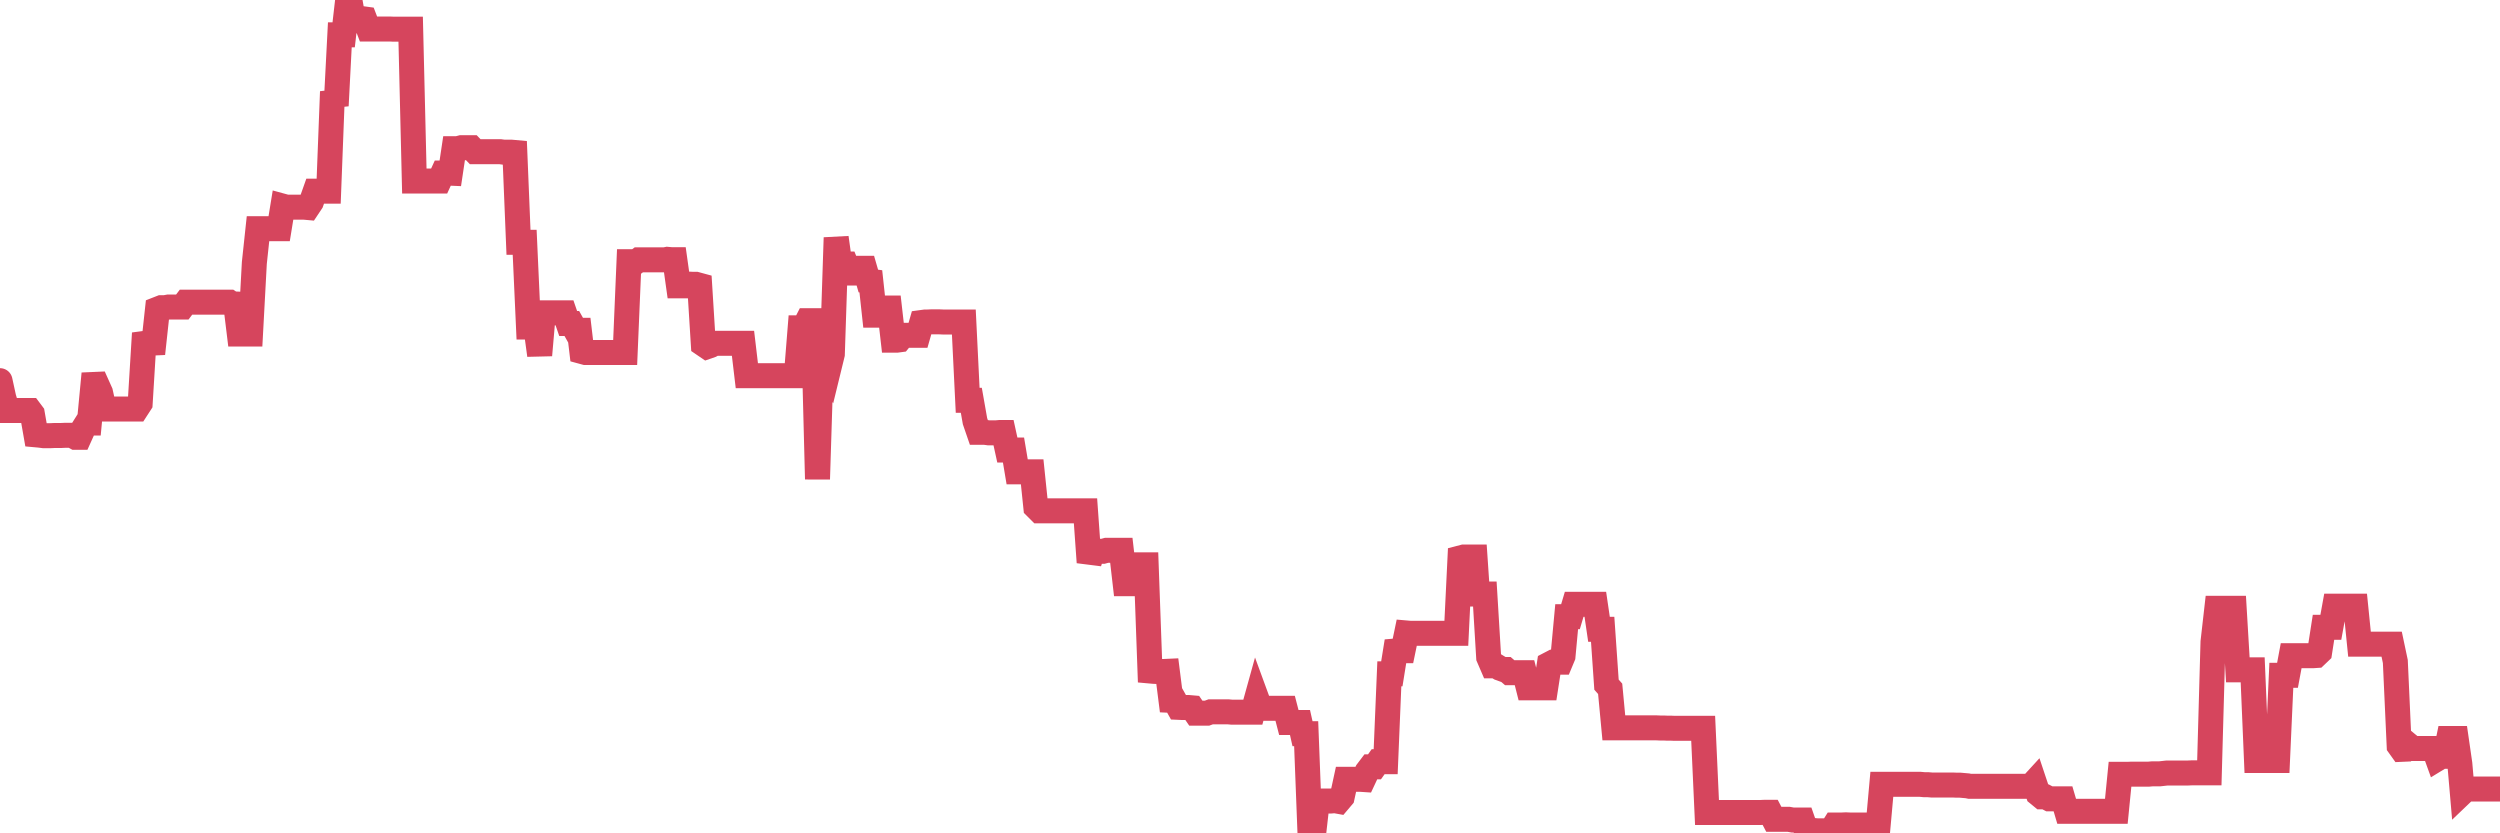 <?xml version="1.0"?><svg width="150px" height="50px" xmlns="http://www.w3.org/2000/svg" xmlns:xlink="http://www.w3.org/1999/xlink"> <polyline fill="none" stroke="#d6455d" stroke-width="1.5px" stroke-linecap="round" stroke-miterlimit="5" points="0.00,22.84 0.22,23.85 0.45,24.63 0.67,24.63 0.89,24.63 1.12,24.63 1.34,24.63 1.56,24.63 1.79,24.63 1.94,24.83 2.16,26.09 2.38,26.11 2.61,26.14 2.83,26.14 3.05,26.14 3.27,26.13 3.50,26.13 3.65,26.13 3.87,26.12 4.09,26.12 4.32,26.12 4.54,26.24 4.76,26.24 4.99,25.73 5.21,25.38 5.36,25.38 5.58,23.07 5.81,23.06 6.03,23.55 6.25,24.54 6.48,24.54 6.70,24.54 6.92,24.54 7.07,24.54 7.29,24.54 7.52,24.54 7.74,24.54 7.96,24.54 8.19,24.54 8.41,24.20 8.63,20.61 8.78,20.59 9.01,20.59 9.23,20.58 9.45,18.55 9.68,18.46 9.90,18.46 10.12,18.42 10.35,18.42 10.49,18.42 10.72,18.42 10.94,18.42 11.16,18.13 11.39,18.13 11.61,18.13 11.83,18.13 12.06,18.13 12.21,18.13 12.43,18.13 12.65,18.13 12.88,18.13 13.10,18.13 13.32,18.13 13.55,18.13 13.77,18.13 13.92,18.23 14.14,18.24 14.36,20.04 14.59,20.04 14.81,20.04 15.03,20.04 15.26,15.78 15.48,13.72 15.63,13.72 15.85,13.72 16.08,13.72 16.30,13.72 16.52,13.72 16.75,13.72 16.97,12.37 17.19,12.43 17.42,12.43 17.57,12.43 17.79,12.43 18.01,12.43 18.24,12.43 18.46,12.45 18.68,12.12 18.91,11.47 19.13,11.47 19.28,11.47 19.50,11.47 19.72,11.47 19.95,5.50 20.17,6.34 20.39,2.09 20.62,2.09 20.84,0.17 20.99,0.00 21.21,1.24 21.44,1.11 21.66,1.11 21.88,1.14 22.11,1.74 22.33,1.74 22.55,1.74 22.70,1.74 22.92,1.74 23.15,1.74 23.37,1.74 23.59,1.75 23.82,1.75 24.04,1.75 24.26,1.75 24.41,1.75 24.64,1.75 24.86,10.86 25.08,10.86 25.31,10.86 25.53,10.86 25.75,10.86 25.98,10.86 26.12,10.86 26.35,10.86 26.57,10.38 26.79,10.38 27.02,10.39 27.24,8.92 27.46,8.92 27.69,8.86 27.84,8.86 28.06,8.86 28.28,8.86 28.51,9.10 28.73,9.10 28.95,9.10 29.18,9.10 29.40,9.10 29.55,9.10 29.77,9.10 30.00,9.10 30.22,9.13 30.44,9.13 30.67,9.13 30.89,9.15 31.11,14.54 31.26,14.54 31.48,14.54 31.71,19.62 31.93,19.62 32.15,19.62 32.38,21.31 32.60,18.77 32.82,18.77 33.05,18.77 33.20,18.77 33.42,18.77 33.64,18.77 33.87,18.77 34.09,19.41 34.31,19.41 34.54,19.82 34.76,19.82 34.91,21.09 35.13,21.15 35.35,21.15 35.58,21.15 35.80,21.15 36.02,21.15 36.25,21.15 36.47,21.15 36.62,21.15 36.84,21.15 37.07,21.15 37.29,21.15 37.51,21.15 37.74,15.70 37.96,15.70 38.18,15.70 38.33,15.59 38.55,15.59 38.78,15.59 39.00,15.59 39.22,15.59 39.45,15.59 39.67,15.59 39.89,15.59 40.04,15.56 40.27,15.58 40.49,15.58 40.71,17.15 40.94,17.15 41.16,17.15 41.38,17.05 41.61,17.06 41.76,17.06 41.98,17.12 42.20,20.65 42.42,20.80 42.65,20.72 42.87,20.60 43.09,20.60 43.32,20.60 43.47,20.60 43.69,20.60 43.91,20.60 44.14,20.60 44.36,20.60 44.58,20.60 44.81,22.54 45.03,22.54 45.18,22.54 45.40,22.54 45.63,22.54 45.85,22.54 46.07,22.54 46.30,22.54 46.52,22.54 46.74,22.54 46.89,22.54 47.11,22.54 47.34,22.54 47.56,22.54 47.78,22.54 48.01,19.67 48.23,19.67 48.45,19.24 48.68,19.24 48.83,20.24 49.05,28.75 49.27,21.76 49.50,21.75 49.72,22.15 49.94,21.25 50.17,14.26 50.39,15.84 50.54,15.84 50.76,15.84 50.98,16.38 51.21,16.38 51.43,16.38 51.65,16.10 51.88,16.10 52.10,16.86 52.25,16.88 52.47,18.91 52.70,18.91 52.92,18.91 53.14,18.48 53.37,18.48 53.59,20.41 53.81,20.41 53.96,20.39 54.18,20.12 54.41,20.12 54.63,20.12 54.85,20.12 55.08,20.12 55.30,19.35 55.52,19.32 55.67,19.32 55.90,19.31 56.12,19.31 56.34,19.31 56.57,19.32 56.79,19.32 57.01,19.32 57.24,19.32 57.39,19.32 57.61,19.32 57.83,19.32 58.06,24.02 58.28,24.02 58.50,25.27 58.73,25.94 58.95,25.94 59.10,25.94 59.32,25.97 59.54,25.97 59.77,25.97 59.99,25.95 60.21,25.95 60.44,27.00 60.66,27.00 60.81,27.00 61.03,28.31 61.26,28.31 61.48,28.31 61.70,28.31 61.93,28.31 62.15,30.43 62.37,30.65 62.52,30.65 62.74,30.65 62.97,30.65 63.19,30.65 63.41,30.65 63.64,30.65 63.86,30.65 64.08,30.65 64.23,30.65 64.46,30.65 64.68,30.65 64.90,30.65 65.13,30.65 65.35,33.74 65.57,33.08 65.80,33.08 66.02,33.08 66.17,33.08 66.39,33.02 66.61,33.02 66.84,33.02 67.06,33.02 67.28,33.02 67.51,35.02 67.73,35.02 67.88,35.02 68.10,35.02 68.33,35.02 68.55,33.89 68.77,33.89 69.00,40.26 69.22,40.28 69.44,40.29 69.59,40.29 69.82,40.29 70.04,40.28 70.26,42.02 70.48,42.03 70.71,42.44 70.93,42.45 71.15,42.45 71.30,42.45 71.53,42.47 71.75,42.79 71.97,42.79 72.20,42.79 72.42,42.79 72.64,42.71 72.87,42.71 73.02,42.71 73.24,42.71 73.46,42.71 73.69,42.71 73.91,42.73 74.13,42.73 74.36,42.73 74.58,42.73 74.73,42.73 74.95,42.73 75.17,42.73 75.40,41.90 75.62,42.50 75.84,42.50 76.07,42.50 76.29,42.50 76.44,42.50 76.66,42.50 76.89,42.50 77.11,42.50 77.33,43.35 77.56,43.35 77.78,43.35 78.00,43.35 78.15,44.02 78.37,44.02 78.60,50.00 78.82,50.00 79.04,48.06 79.27,48.06 79.49,48.06 79.71,48.06 79.86,48.06 80.09,48.04 80.31,48.08 80.53,47.82 80.76,46.76 80.98,46.76 81.20,46.76 81.43,46.76 81.65,46.76 81.80,46.77 82.02,46.30 82.24,46.01 82.47,46.01 82.69,45.70 82.91,45.70 83.14,45.70 83.36,40.43 83.51,40.43 83.73,39.06 83.96,39.04 84.18,39.04 84.40,37.98 84.63,38.00 84.85,38.00 85.07,38.00 85.22,38.00 85.45,38.00 85.67,38.00 85.89,38.00 86.12,38.00 86.34,38.00 86.56,38.00 86.79,38.00 86.93,38.00 87.16,38.00 87.38,38.00 87.60,33.48 87.83,33.42 88.05,33.42 88.27,33.42 88.50,33.42 88.65,35.64 88.87,35.64 89.09,35.64 89.32,39.44 89.54,39.95 89.76,39.95 89.99,40.09 90.21,40.17 90.36,40.17 90.58,40.36 90.80,40.36 91.03,40.36 91.25,40.36 91.47,40.36 91.70,41.27 91.92,41.27 92.07,41.27 92.29,41.27 92.52,41.27 92.74,41.27 92.96,39.85 93.19,39.73 93.41,39.73 93.63,39.73 93.78,39.37 94.00,37.00 94.23,37.00 94.45,36.26 94.67,36.26 94.90,36.26 95.12,36.26 95.34,36.26 95.49,36.26 95.72,36.26 95.94,37.76 96.16,37.76 96.39,41.08 96.61,41.33 96.83,43.67 97.06,43.67 97.28,43.67 97.43,43.67 97.65,43.67 97.88,43.67 98.10,43.67 98.32,43.67 98.54,43.67 98.77,43.67 98.99,43.67 99.14,43.67 99.36,43.67 99.59,43.68 99.81,43.68 100.03,43.69 100.26,43.69 100.48,43.70 100.70,43.70 100.85,43.70 101.08,43.70 101.30,43.70 101.52,43.70 101.75,43.70 101.97,43.70 102.19,43.70 102.42,48.75 102.56,48.75 102.79,48.75 103.01,48.75 103.23,48.75 103.46,48.75 103.68,48.75 103.90,48.75 104.13,48.75 104.28,48.75 104.50,48.75 104.72,48.75 104.95,48.75 105.17,48.75 105.39,48.75 105.62,48.75 105.84,48.74 105.99,48.74 106.21,48.74 106.43,49.16 106.66,49.16 106.88,49.16 107.10,49.16 107.33,49.16 107.55,49.20 107.70,49.20 107.92,49.20 108.15,49.20 108.37,49.83 108.59,49.83 108.82,49.83 109.04,49.85 109.26,49.85 109.41,49.85 109.64,49.85 109.86,49.85 110.08,49.50 110.30,49.50 110.53,49.50 110.75,49.49 110.97,49.50 111.12,49.50 111.35,49.50 111.57,49.50 111.79,49.50 112.02,49.50 112.24,49.50 112.46,49.50 112.69,49.50 112.91,47.06 113.06,47.06 113.28,47.06 113.51,47.06 113.73,47.06 113.95,47.06 114.18,47.06 114.40,47.06 114.62,47.06 114.77,47.06 114.99,47.06 115.22,47.06 115.44,47.08 115.66,47.08 115.89,47.10 116.11,47.10 116.33,47.10 116.48,47.10 116.71,47.10 116.93,47.10 117.15,47.10 117.38,47.11 117.60,47.11 117.82,47.13 118.05,47.15 118.19,47.18 118.42,47.18 118.64,47.18 118.86,47.18 119.09,47.18 119.31,47.18 119.53,47.18 119.76,47.18 119.91,47.18 120.13,47.18 120.35,47.18 120.58,47.18 120.80,47.18 121.02,47.18 121.25,47.18 121.47,47.18 121.62,47.18 121.84,47.18 122.06,46.94 122.29,47.63 122.51,47.81 122.73,47.81 122.96,47.93 123.18,47.93 123.33,47.93 123.55,47.93 123.78,47.93 124.00,48.68 124.22,48.68 124.45,48.68 124.67,48.68 124.89,48.68 125.04,48.68 125.27,48.68 125.49,48.68 125.71,48.68 125.94,48.68 126.16,48.68 126.38,48.68 126.60,48.68 126.75,48.68 126.98,48.68 127.20,46.46 127.42,46.46 127.65,46.46 127.87,46.45 128.09,46.45 128.32,46.45 128.47,46.45 128.69,46.45 128.91,46.45 129.14,46.43 129.36,46.43 129.58,46.43 130.03,46.38 130.25,46.38 130.40,46.38 130.62,46.38 130.85,46.38 131.07,46.38 131.29,46.38 131.52,46.37 131.74,46.37 131.96,46.37 132.11,46.37 132.34,46.37 132.56,46.37 132.78,38.52 133.01,36.50 133.23,36.50 133.45,36.50 133.68,36.50 133.82,36.50 134.05,36.50 134.27,40.19 134.49,40.19 134.72,40.19 134.94,40.19 135.16,40.19 135.39,45.63 135.54,45.63 135.76,45.63 135.98,45.63 136.21,45.63 136.43,45.63 136.65,45.63 136.88,40.52 137.10,40.52 137.25,40.52 137.47,39.34 137.70,39.34 137.92,39.34 138.14,39.34 138.36,39.34 138.59,39.34 138.81,39.34 138.96,39.33 139.18,39.12 139.41,37.64 139.63,37.64 139.85,37.64 140.08,36.37 140.30,36.37 140.52,36.37 140.67,36.37 140.90,36.37 141.12,36.37 141.34,36.37 141.57,38.65 141.79,38.65 142.01,38.65 142.24,38.65 142.38,38.65 142.61,38.65 142.83,38.65 143.05,38.65 143.28,38.65 143.50,38.65 143.72,39.69 143.95,44.75 144.10,44.96 144.32,44.95 144.54,44.72 144.77,44.91 144.99,44.91 145.21,44.91 145.44,44.91 145.66,44.91 145.88,44.91 146.03,44.91 146.25,45.52 146.48,45.38 146.70,45.38 146.92,44.31 147.15,44.31 147.37,44.31 147.59,45.83 147.74,47.56 147.97,47.34 148.19,47.34 148.41,47.34 148.64,47.34 148.86,47.34 149.08,47.34 149.31,47.34 149.45,47.34 149.68,47.34 149.90,47.34 150.00,47.34 "/></svg>